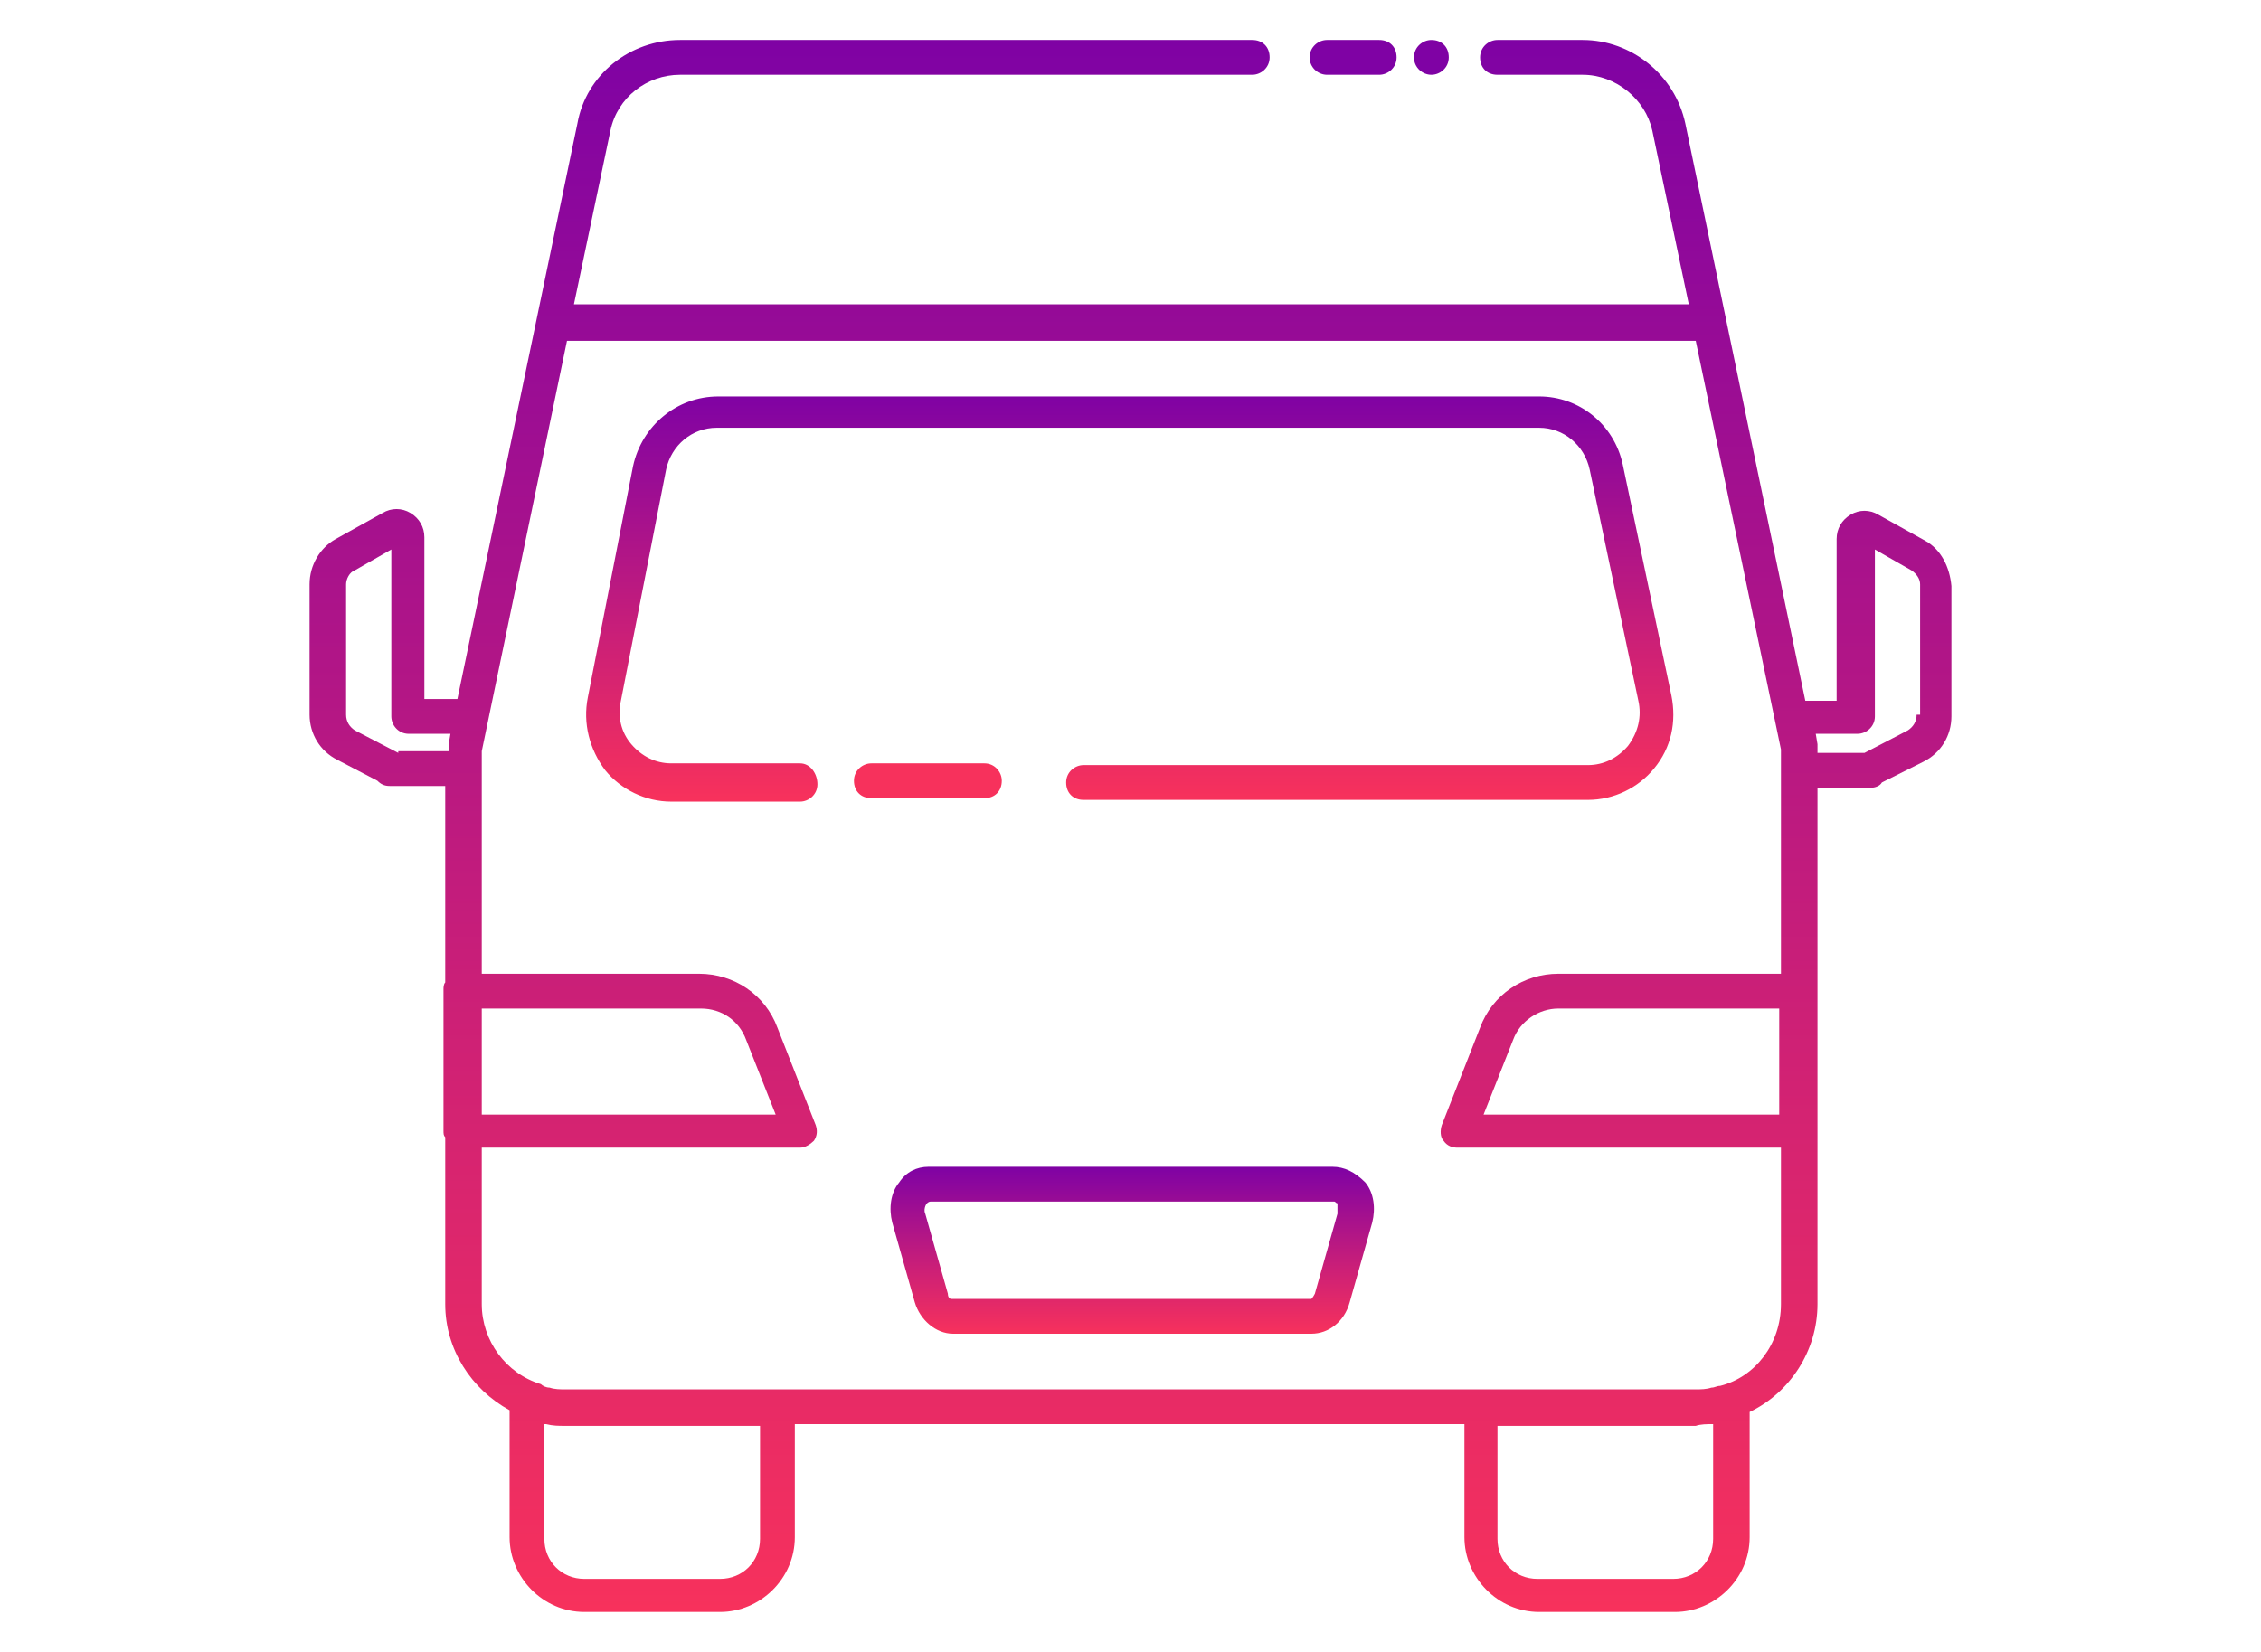 <?xml version="1.0" encoding="utf-8"?>
<!-- Generator: Adobe Illustrator 25.2.0, SVG Export Plug-In . SVG Version: 6.00 Build 0)  -->
<svg version="1.1" xmlns="http://www.w3.org/2000/svg" xmlns:xlink="http://www.w3.org/1999/xlink" x="0px" y="0px" width="130px"
	 height="95px" viewBox="0 0 130 95" style="enable-background:new 0 0 130 95;" xml:space="preserve">
<style type="text/css">
	.st0{display:none;}
	.st1{display:inline;}
	.st2{fill:#4CFF26;}
	.st3{fill:#F7F7F7;}
	.st4{fill:#EAEAEA;}
	.st5{fill:url(#SVGID_5_);}
	.st6{fill:#DD266B;}
	.st7{fill:#9A60DD;}
	.st8{fill:#7F02A4;}
	.st9{fill:#FFFFFF;}
	.st10{fill:#FFFFFF;stroke:#B2B2B2;stroke-width:0.5;stroke-miterlimit:10;}
	.st11{fill:#E2E2E2;stroke:#B2B2B2;stroke-width:0.5;stroke-miterlimit:10;}
	.st12{fill:url(#SVGID_6_);}
	.st13{opacity:0.2;}
	.st14{fill:url(#SVGID_7_);}
	.st15{opacity:0.6;fill:url(#SVGID_8_);}
	.st16{fill:url(#SVGID_9_);}
	.st17{fill:url(#SVGID_10_);}
	.st18{opacity:0.6;fill:url(#SVGID_11_);}
	.st19{fill:url(#SVGID_12_);}
	.st20{fill:url(#SVGID_13_);}
	.st21{opacity:0.6;fill:url(#SVGID_14_);}
	.st22{fill:none;stroke:#FFFFFF;stroke-width:1.5;stroke-miterlimit:10;}
	.st23{fill:#DD266B;stroke:#DD266B;stroke-width:1.5;stroke-miterlimit:10;}
	.st24{fill:none;stroke:#FFFFFF;stroke-miterlimit:10;}
	.st25{fill:url(#SVGID_15_);}
	.st26{fill:url(#SVGID_16_);}
	.st27{opacity:0.6;fill:url(#SVGID_17_);}
	.st28{fill:url(#SVGID_18_);}
	.st29{fill:url(#SVGID_19_);}
	.st30{opacity:0.6;fill:url(#SVGID_20_);}
	.st31{opacity:0.3;clip-path:url(#SVGID_22_);fill:url(#SVGID_23_);}
	.st32{opacity:0.3;clip-path:url(#SVGID_25_);fill:url(#SVGID_26_);}
	.st33{fill:#F7315C;}
	.st34{clip-path:url(#SVGID_28_);fill:#F7F7F7;}
	.st35{clip-path:url(#SVGID_30_);fill:#F7F7F7;}
	.st36{clip-path:url(#SVGID_32_);fill:#F7F7F7;}
	.st37{clip-path:url(#SVGID_34_);fill:#F7F7F7;}
	.st38{clip-path:url(#SVGID_36_);fill:#F7F7F7;}
	.st39{clip-path:url(#SVGID_38_);fill:#F7F7F7;}
	.st40{clip-path:url(#SVGID_40_);fill:#F7F7F7;}
	.st41{clip-path:url(#SVGID_42_);fill:#F7F7F7;}
	.st42{fill:url(#SVGID_43_);}
	.st43{fill:url(#SVGID_44_);}
	.st44{fill:url(#SVGID_45_);}
	.st45{fill:url(#SVGID_46_);}
	.st46{fill:url(#SVGID_47_);}
	.st47{fill:url(#SVGID_48_);}
	.st48{fill:url(#SVGID_49_);}
	.st49{fill:url(#SVGID_50_);}
	.st50{fill:url(#SVGID_51_);}
	.st51{fill:url(#SVGID_52_);}
	.st52{fill:url(#SVGID_53_);}
	.st53{fill:url(#SVGID_54_);}
	.st54{fill:url(#SVGID_55_);}
	.st55{fill:url(#SVGID_56_);}
	.st56{fill:url(#SVGID_57_);}
	.st57{fill:url(#SVGID_58_);}
	.st58{fill:url(#SVGID_59_);}
	.st59{fill:url(#SVGID_60_);}
	.st60{fill:url(#SVGID_61_);}
	.st61{fill:url(#SVGID_62_);}
	.st62{fill:url(#SVGID_63_);}
	.st63{fill:url(#SVGID_64_);}
	.st64{fill:url(#SVGID_65_);}
	.st65{fill:url(#SVGID_66_);}
	.st66{fill:url(#SVGID_67_);}
	.st67{fill:url(#SVGID_68_);}
	.st68{fill:url(#SVGID_69_);}
	.st69{fill:url(#SVGID_70_);}
	.st70{fill:url(#SVGID_71_);}
	.st71{fill:url(#SVGID_72_);}
	.st72{fill:url(#SVGID_73_);}
	.st73{fill:url(#SVGID_74_);}
	.st74{fill:url(#SVGID_75_);}
	.st75{fill:url(#SVGID_76_);}
</style>
<g id="Retícula" class="st0">
</g>
<g id="Capa_1">
	<g>
		<g>
			<linearGradient id="SVGID_2_" gradientUnits="userSpaceOnUse" x1="77.836" y1="4.258" x2="77.836" y2="2.269">
				<stop  offset="0" style="stop-color:#7F02A4"/>
				<stop  offset="1" style="stop-color:#7F02A4"/>
			</linearGradient>
			<path style="fill:url(#SVGID_2_);" d="M76.3,4.3h3c0.5,0,1-0.4,1-1s-0.4-1-1-1h-3c-0.5,0-1,0.4-1,1S75.8,4.3,76.3,4.3z"/>
		</g>
		<g>
			<linearGradient id="SVGID_4_" gradientUnits="userSpaceOnUse" x1="82.317" y1="4.258" x2="82.317" y2="2.269">
				<stop  offset="0" style="stop-color:#7F02A4"/>
				<stop  offset="1" style="stop-color:#7F02A4"/>
			</linearGradient>
			<path style="fill:url(#SVGID_4_);" d="M82.3,4.3c0.5,0,1-0.4,1-1s-0.4-1-1-1h0c-0.5,0-1,0.4-1,1S81.8,4.3,82.3,4.3z"/>
		</g>
		<g>
			<linearGradient id="SVGID_5_" gradientUnits="userSpaceOnUse" x1="65.028" y1="45.905" x2="65.028" y2="22.642">
				<stop  offset="0" style="stop-color:#F7315C"/>
				<stop  offset="0.378" style="stop-color:#CD2076"/>
				<stop  offset="1" style="stop-color:#7F02A4"/>
			</linearGradient>
			<path class="st5" d="M46,43.9h-7.4c-0.9,0-1.7-0.4-2.3-1.1c-0.6-0.7-0.8-1.6-0.6-2.5l2.6-13.3c0.3-1.4,1.5-2.4,2.9-2.4h47.3
				c1.4,0,2.6,1,2.9,2.4l2.8,13.3c0.2,0.9,0,1.8-0.6,2.6c-0.6,0.7-1.4,1.1-2.3,1.1h-29c-0.5,0-1,0.4-1,1s0.4,1,1,1h29
				c1.5,0,2.9-0.7,3.8-1.8c1-1.2,1.3-2.7,1-4.2l-2.8-13.3c-0.5-2.3-2.5-3.9-4.8-3.9H41.3c-2.4,0-4.4,1.7-4.9,4l-2.6,13.3
				c-0.3,1.5,0.1,3,1,4.2c0.9,1.1,2.3,1.8,3.8,1.8H46c0.5,0,1-0.4,1-1S46.6,43.9,46,43.9z"/>
		</g>
		<g>
			<linearGradient id="SVGID_6_" gradientUnits="userSpaceOnUse" x1="53.399" y1="45.905" x2="53.399" y2="43.917">
				<stop  offset="0" style="stop-color:#F7315C"/>
				<stop  offset="1" style="stop-color:#F7315C"/>
			</linearGradient>
			<path class="st12" d="M57.6,44.9c0-0.5-0.4-1-1-1h-6.5c-0.5,0-1,0.4-1,1s0.4,1,1,1h6.5C57.2,45.9,57.6,45.5,57.6,44.9z"/>
		</g>
		<g>
			<linearGradient id="SVGID_7_" gradientUnits="userSpaceOnUse" x1="65" y1="92.731" x2="65" y2="2.269">
				<stop  offset="0" style="stop-color:#F7315C"/>
				<stop  offset="0.378" style="stop-color:#CD2076"/>
				<stop  offset="1" style="stop-color:#7F02A4"/>
			</linearGradient>
			<path class="st14" d="M110.7,31.1C110.7,31.1,110.7,31.1,110.7,31.1l-2.7-1.5c-0.5-0.3-1.1-0.3-1.6,0c-0.5,0.3-0.8,0.8-0.8,1.4
				v9.3h-1.8L96.9,7.1c-0.6-2.8-3.1-4.8-5.9-4.8h-4.9c-0.5,0-1,0.4-1,1s0.4,1,1,1H91c1.9,0,3.6,1.4,4,3.2l2.1,10H33l2.1-10
				c0.4-1.9,2.1-3.2,4-3.2h32.9c0.5,0,1-0.4,1-1s-0.4-1-1-1H39.1c-2.9,0-5.4,2-5.9,4.8l-6.9,33.1h-1.9v-9.3c0-0.6-0.3-1.1-0.8-1.4
				c-0.5-0.3-1.1-0.3-1.6,0l-2.7,1.5c-0.9,0.5-1.5,1.5-1.5,2.6v7.5c0,1.1,0.6,2.1,1.6,2.6l2.3,1.2c0.2,0.2,0.4,0.3,0.7,0.3h3.2v11.3
				c-0.1,0.1-0.1,0.3-0.1,0.4v8.1c0,0.2,0,0.3,0.1,0.4v9.6c0,2.6,1.5,4.9,3.7,6.1v7.3c0,2.3,1.9,4.3,4.3,4.3h7.8
				c2.3,0,4.3-1.9,4.3-4.3v-6.5h38.5v6.5c0,2.3,1.9,4.3,4.3,4.3h7.8c2.3,0,4.3-1.9,4.3-4.3v-7.2c2.3-1.1,3.9-3.5,3.9-6.2V45.3h3.1
				c0.2,0,0.5-0.1,0.6-0.3l2.4-1.2c1-0.5,1.6-1.5,1.6-2.6v-7.5C112.1,32.6,111.6,31.6,110.7,31.1z M27.7,58h12.6
				c1.2,0,2.2,0.7,2.6,1.8l1.7,4.3H27.7V58z M22.9,43.3L20.4,42c-0.3-0.2-0.5-0.5-0.5-0.9v-7.5c0-0.3,0.2-0.7,0.5-0.8l2.1-1.2v9.6
				c0,0.5,0.4,1,1,1h2.4l-0.1,0.6c0,0.1,0,0.1,0,0.2v0.2H22.9z M43.7,88.5c0,1.3-1,2.3-2.3,2.3h-7.8c-1.3,0-2.3-1-2.3-2.3v-6.6
				c0,0,0.1,0,0.1,0c0.4,0.1,0.7,0.1,1.1,0.1h11.2V88.5z M98.5,81.9v6.6c0,1.3-1,2.3-2.3,2.3h-7.8c-1.3,0-2.3-1-2.3-2.3v-6.5h11.4
				C97.8,81.9,98.1,81.9,98.5,81.9C98.5,81.9,98.5,81.9,98.5,81.9z M98.9,79.7c-0.2,0-0.3,0.1-0.5,0.1c-0.3,0.1-0.6,0.1-0.9,0.1
				H85.2H44.7H32.5c-0.3,0-0.6,0-0.9-0.1c-0.2,0-0.4-0.1-0.5-0.2c-2-0.6-3.4-2.5-3.4-4.6v-9H46c0.3,0,0.6-0.2,0.8-0.4
				c0.2-0.3,0.2-0.6,0.1-0.9l-2.2-5.6C44,57.2,42.2,56,40.2,56H27.7V44.3v-1.1l4.9-23.6h64.9l4.9,23.5v1.2V56H89.6
				c-2,0-3.8,1.2-4.5,3.1l-2.2,5.6c-0.1,0.3-0.1,0.7,0.1,0.9c0.2,0.3,0.5,0.4,0.8,0.4h18.6v9C102.4,77.3,100.9,79.2,98.9,79.7z
				 M102.3,58v6.1h-17l1.7-4.3c0.4-1.1,1.5-1.8,2.6-1.8H102.3z M110.2,41.1c0,0.4-0.2,0.7-0.5,0.9l-2.5,1.3h-2.7V43
				c0-0.1,0-0.1,0-0.2l-0.1-0.6h2.4c0.5,0,1-0.4,1-1v-9.6l2.1,1.2c0.3,0.2,0.5,0.5,0.5,0.8V41.1z"/>
		</g>
		<g>
			<linearGradient id="SVGID_8_" gradientUnits="userSpaceOnUse" x1="65.028" y1="76.713" x2="65.028" y2="67.123">
				<stop  offset="0" style="stop-color:#F7315C"/>
				<stop  offset="0.378" style="stop-color:#CD2076"/>
				<stop  offset="1" style="stop-color:#7F02A4"/>
			</linearGradient>
			<path style="fill:url(#SVGID_8_);" d="M76.6,67.1H53.4c-0.7,0-1.3,0.3-1.7,0.9c-0.5,0.6-0.6,1.5-0.4,2.3l1.3,4.6
				c0.3,1,1.2,1.8,2.2,1.8h20.6c1,0,1.9-0.7,2.2-1.8l1.3-4.6c0.2-0.8,0.1-1.7-0.4-2.3C77.9,67.4,77.3,67.1,76.6,67.1z M76.9,69.8
				l-1.3,4.6c-0.1,0.2-0.2,0.3-0.2,0.3H54.7c-0.1,0-0.2-0.1-0.2-0.3l-1.3-4.6c-0.1-0.2,0-0.5,0.1-0.6c0,0,0.1-0.1,0.2-0.1h23.2
				c0.1,0,0.1,0.1,0.2,0.1C76.9,69.3,76.9,69.5,76.9,69.8z"/>
		</g>
	</g>
</g>
</svg>
